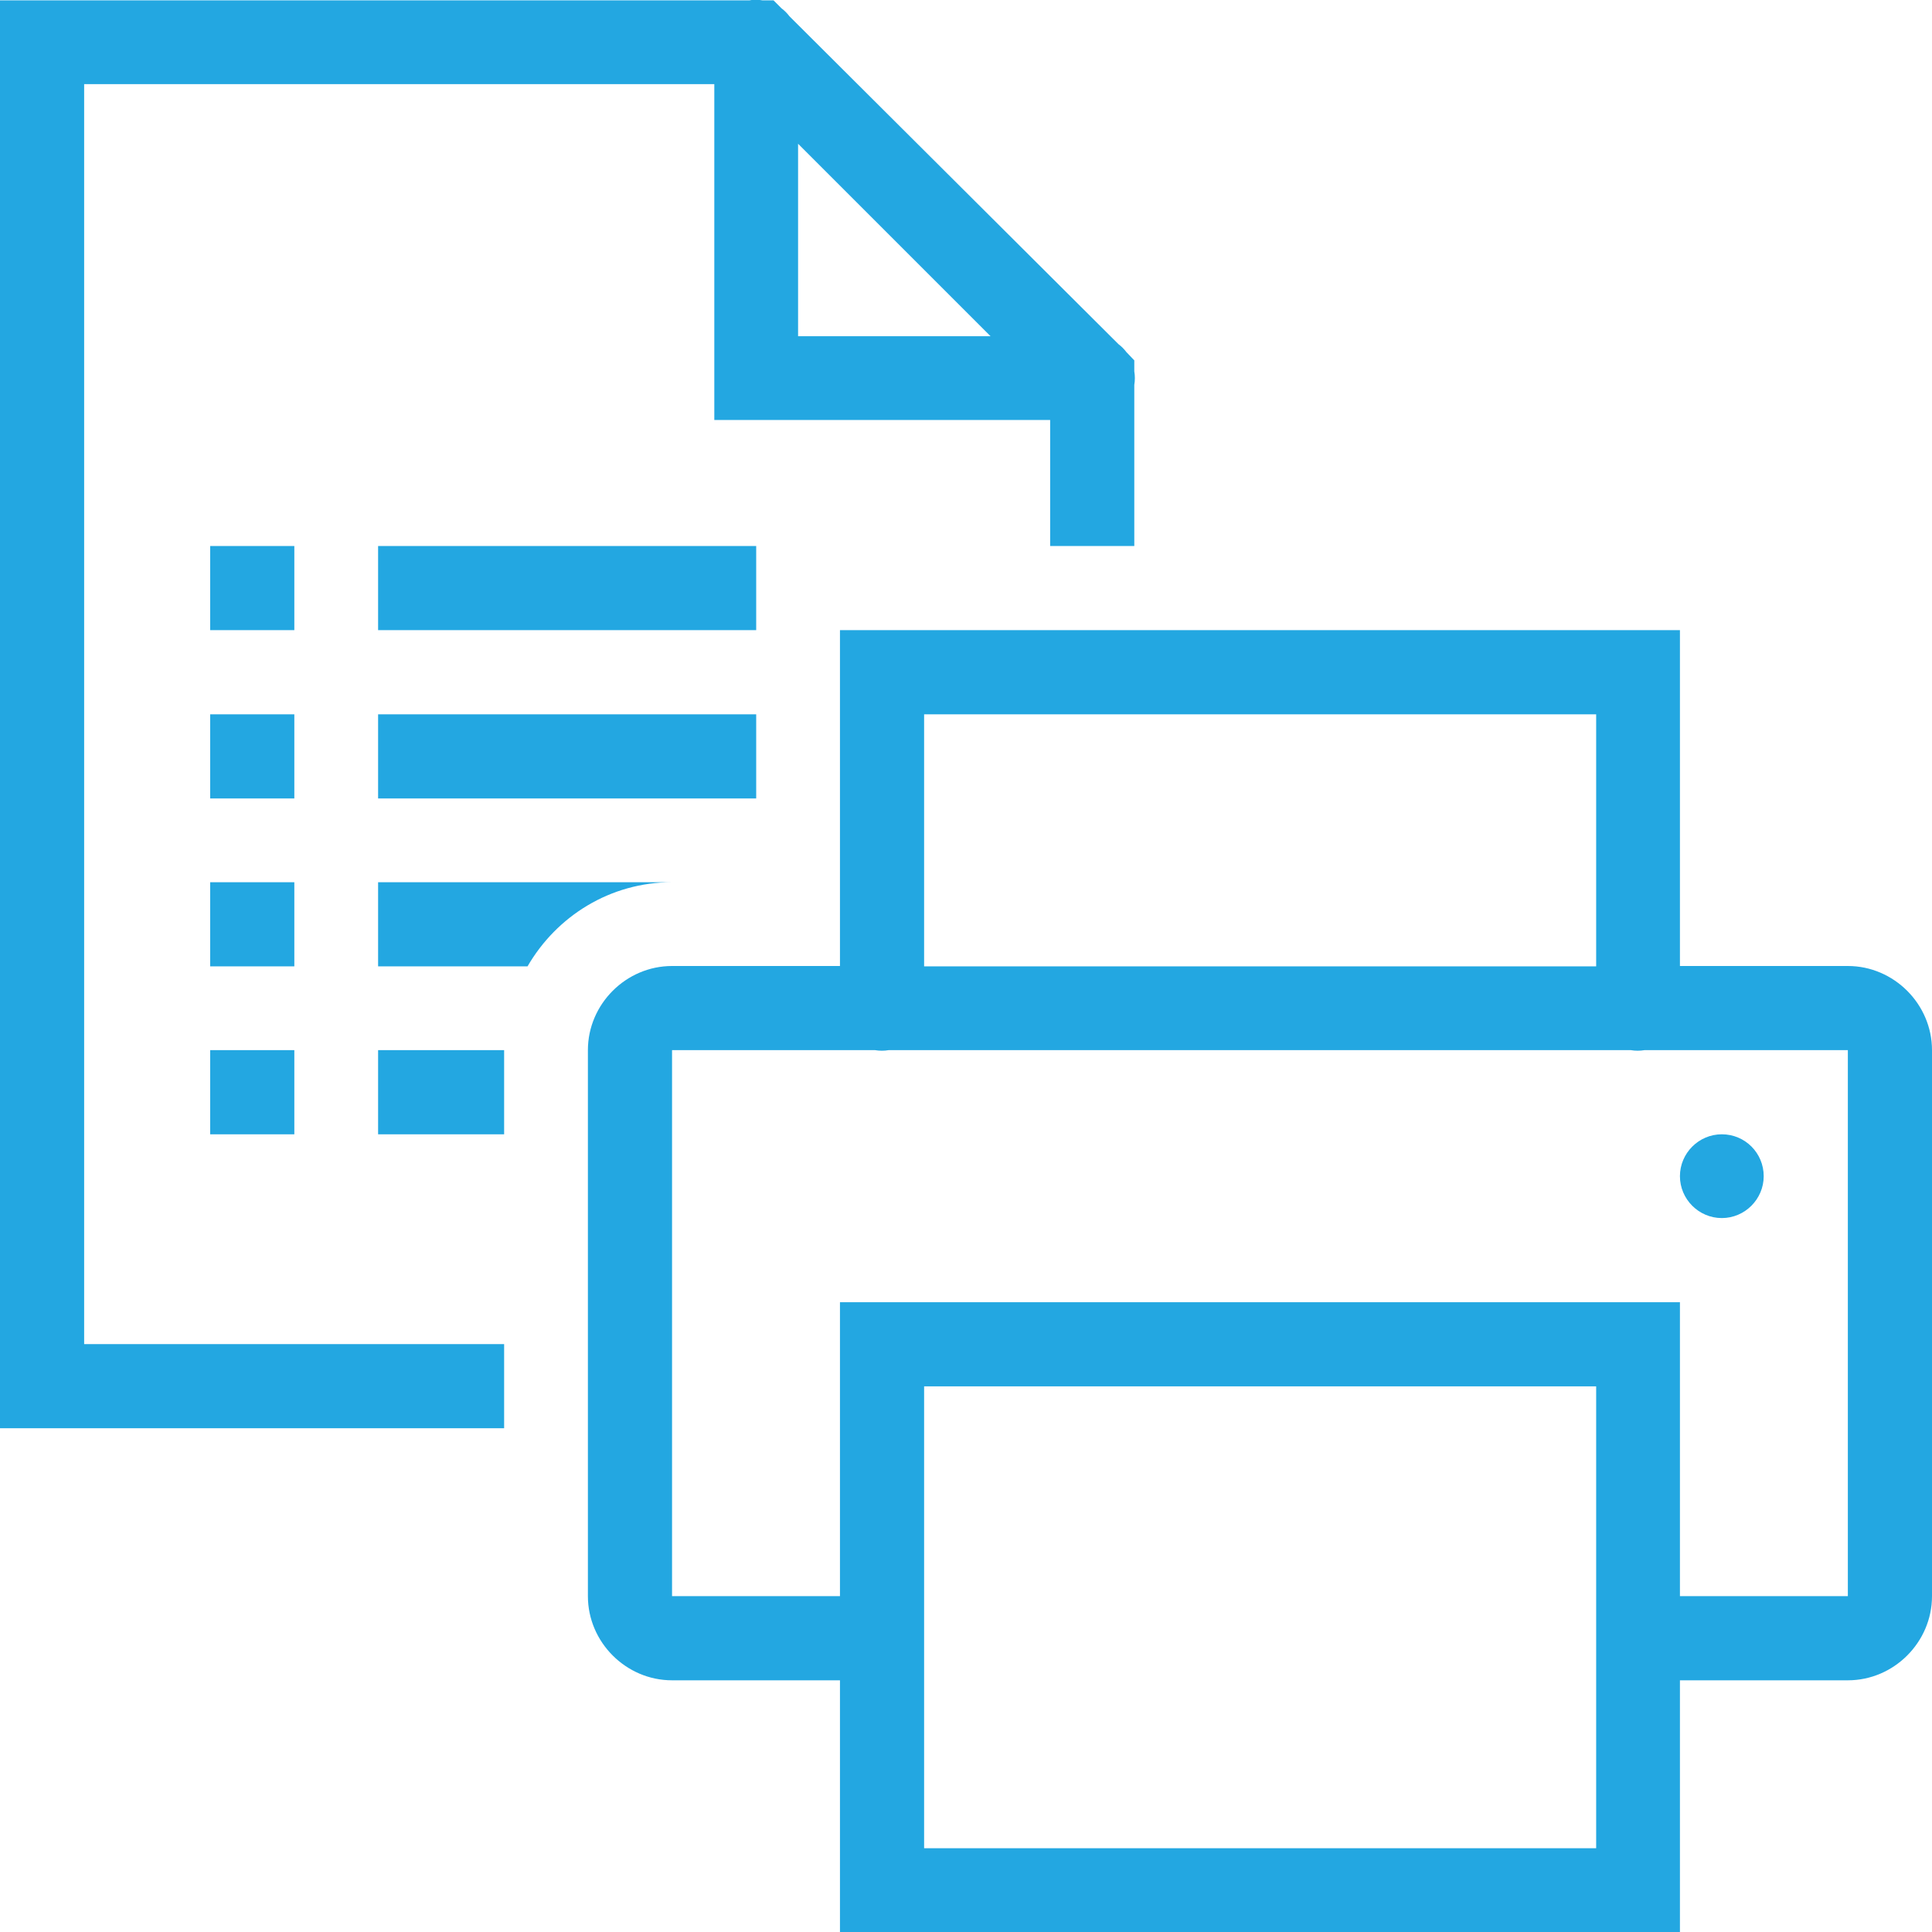 <?xml version="1.0" encoding="utf-8"?>
<!-- Generator: Adobe Illustrator 24.3.0, SVG Export Plug-In . SVG Version: 6.00 Build 0)  -->
<svg version="1.1" id="Layer_1" xmlns="http://www.w3.org/2000/svg" xmlns:xlink="http://www.w3.org/1999/xlink" x="0px" y="0px"
	 viewBox="0 0 512 512" style="enable-background:new 0 0 512 512;" xml:space="preserve">
<style type="text/css">
	.st0{fill:#23A7E1;}
</style>
<path class="st0" d="M200.2-0.1c-0.5,0-1.1,0.1-1.6,0.2H0v378.4h133.6v-22.3H22.3V22.3h167v89h89v33.4h22.3V102
	c0.2-1.2,0.2-2.4,0-3.6v-2.9l-2.1-2.2c-0.6-0.8-1.3-1.5-2.1-2.1L209.2,4.3c-0.6-0.8-1.3-1.5-2.1-2.1L205,0.1h-2.9
	C201.4,0,200.8-0.1,200.2-0.1z M211.5,38.1l51,51h-51V38.1z M55.7,144.8V167H78v-22.3H55.7V144.8z M100.2,144.8V167h100.2v-22.3
	H100.2V144.8z M222.6,167v89h-44.5c-12.2,0-22.3,10.1-22.3,22.3V423c0,12.2,10.1,22.3,22.3,22.3h44.5v66.8h222.6v-66.8h44.5
	c12.2,0,22.3-10.1,22.3-22.3V278.3c0-12.2-10.1-22.3-22.3-22.3h-44.5v-89L222.6,167L222.6,167z M55.7,189.3v22.3H78v-22.3H55.7z
	 M100.2,189.3v22.3h100.2v-22.3H100.2z M244.9,189.3H423v66.8H244.9V189.3z M55.7,233.8v22.3H78v-22.3H55.7z M100.2,233.8v22.3h39.6
	c7.7-13.3,21.9-22.3,38.3-22.3H100.2z M55.7,278.3v22.3H78v-22.3H55.7z M100.2,278.3v22.3h33.4v-22.3H100.2z M178.1,278.3h53.8
	c1.2,0.2,2.4,0.2,3.6,0h196.7c1.2,0.2,2.4,0.2,3.6,0h53.9V423h-44.5v-77.9H222.6V423h-44.5V278.3z M456.3,300.6
	c-6.1,0-11.1,5-11.1,11.1s5,11.1,11.1,11.1s11.1-5,11.1-11.1S462.5,300.6,456.3,300.6z M244.9,367.4H423v122.4H244.9V367.4z"/>
</svg>
